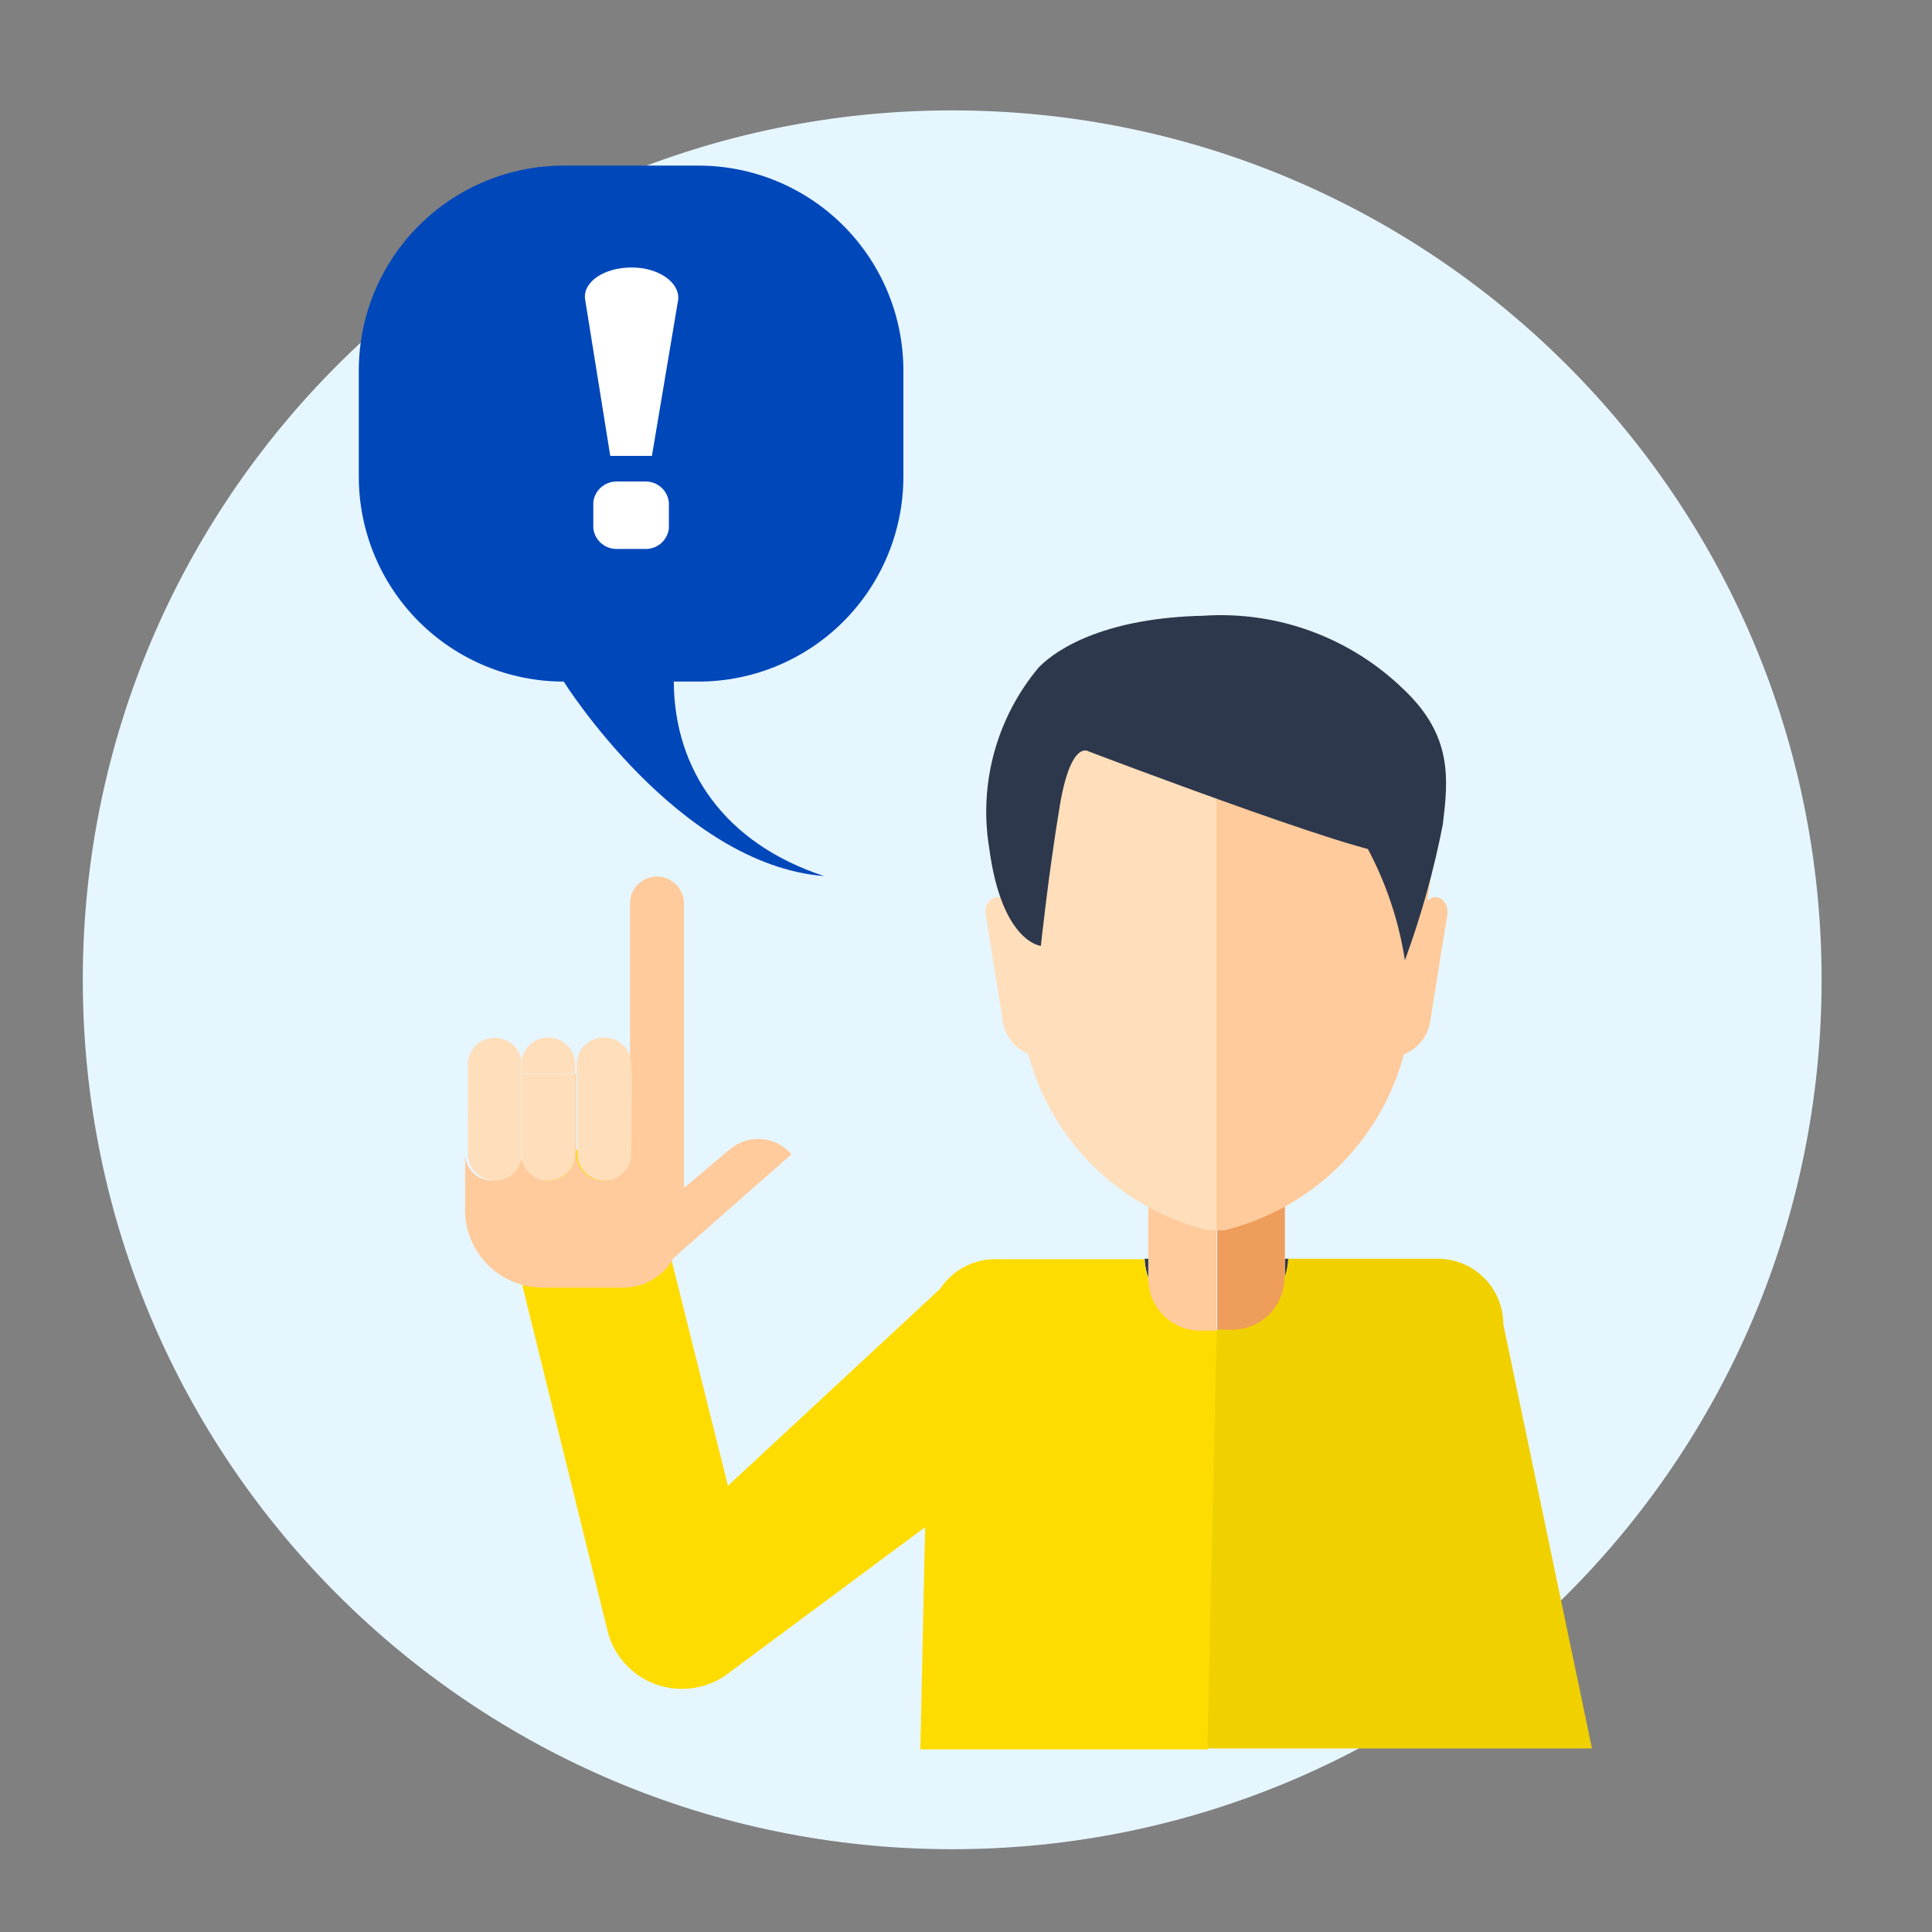 <svg width="56" height="56" viewBox="0 0 56 56" fill="none" xmlns="http://www.w3.org/2000/svg">
<rect x="0" y="0" width="56" height="56" fill="#808080" stroke="none"/>
<path d="M27.6 53.6C41.517 53.6 52.8 42.318 52.8 28.4C52.8 14.482 41.517 3.2 27.6 3.2C13.682 3.2 2.4 14.482 2.4 28.4C2.4 42.318 13.682 53.6 27.6 53.6Z" fill="#E6F6FF"/>
<path d="M28.295 45.952H28.288C27.96 45.952 27.695 46.217 27.695 46.545V48.507C27.695 48.835 27.96 49.101 28.288 49.101H28.295C28.623 49.101 28.888 48.835 28.888 48.507V46.545C28.888 46.217 28.623 45.952 28.295 45.952Z" fill="#FCDBAD"/>
<path d="M37.351 36.485H37.243V37.031C37.306 36.856 37.343 36.671 37.351 36.485Z" fill="#2E384C"/>
<path d="M33.285 36.485H33.177C33.185 36.671 33.221 36.856 33.285 37.031V36.485Z" fill="#2E384C"/>
<path d="M35.577 34.792H35.281V39.586C35.766 39.539 36.222 39.332 36.577 38.997C36.932 38.663 37.166 38.221 37.243 37.739V34.529C36.704 34.702 36.143 34.791 35.577 34.792Z" fill="#EF9D5B"/>
<path d="M34.95 34.792C34.383 34.789 33.82 34.691 33.285 34.502V37.995C33.554 39.162 34.33 40.018 35.26 40.018V34.792H34.95Z" fill="#FFCB9C"/>
<path d="M33.285 37.045C33.221 36.869 33.185 36.685 33.177 36.498H28.841C28.337 36.498 27.853 36.699 27.497 37.056C27.14 37.412 26.94 37.896 26.94 38.4L26.677 50.706H35.011L35.281 38.569H34.809C34.608 38.571 34.408 38.534 34.222 38.458C34.036 38.383 33.867 38.27 33.725 38.128C33.583 37.986 33.471 37.817 33.395 37.631C33.32 37.445 33.282 37.246 33.285 37.045Z" fill="#FFDC00"/>
<path d="M43.575 38.386C43.575 37.882 43.374 37.398 43.017 37.042C42.661 36.685 42.177 36.485 41.673 36.485H37.337C37.33 36.671 37.293 36.856 37.229 37.031C37.229 37.229 37.19 37.426 37.114 37.609C37.039 37.792 36.927 37.959 36.787 38.099C36.647 38.239 36.48 38.351 36.297 38.426C36.114 38.502 35.917 38.541 35.719 38.541H35.267L34.998 50.679H46.144L43.575 38.386Z" fill="#F1D000"/>
<path d="M35.483 35.662H35.24V18.373H36.306C38.936 18.373 41.747 21.145 41.747 23.498L40.824 29.971C40.581 31.335 39.947 32.6 38.999 33.61C38.05 34.62 36.829 35.333 35.483 35.662Z" fill="#FFCB9C"/>
<path d="M40.325 30.645C40.614 30.625 40.888 30.502 41.096 30.3C41.304 30.098 41.435 29.828 41.464 29.54L41.95 26.519C42.017 26.148 41.66 25.845 41.397 26.094L40.52 26.829L40.325 30.645Z" fill="#FFCB9C"/>
<path d="M35.018 35.662H35.261V18.373H34.188C31.565 18.373 28.754 21.145 28.754 23.498L29.677 29.971C29.92 31.335 30.554 32.6 31.502 33.61C32.45 34.62 33.672 35.333 35.018 35.662Z" fill="#FFDEBB"/>
<path d="M30.197 30.645C29.907 30.625 29.634 30.502 29.425 30.3C29.217 30.098 29.086 29.828 29.057 29.54L28.572 26.519C28.504 26.148 28.861 25.845 29.125 26.094L30.001 26.829L30.197 30.645Z" fill="#FFDEBB"/>
<path d="M31.552 21.779C31.552 21.779 31.04 21.421 30.716 23.37C30.392 25.319 30.17 27.416 30.17 27.416C30.17 27.416 29.037 27.321 28.673 24.584C28.52 23.658 28.57 22.711 28.818 21.807C29.066 20.903 29.506 20.063 30.109 19.344C30.716 18.724 32.172 17.908 34.869 17.848C35.937 17.775 37.007 17.929 38.011 18.298C39.015 18.668 39.93 19.245 40.695 19.992C42.118 21.34 41.976 22.608 41.821 23.896C41.56 25.236 41.193 26.552 40.722 27.834C40.519 26.521 40.061 25.261 39.374 24.125C38.841 23.381 38.269 22.665 37.661 21.981C37.661 21.981 39.583 23.808 40.358 24.617C41.134 25.427 31.552 21.779 31.552 21.779Z" fill="#2E384C"/>
<path d="M19.738 48.952C19.25 48.948 18.777 48.782 18.393 48.481C18.009 48.18 17.735 47.76 17.614 47.287L14.836 36.026C14.697 35.464 14.786 34.869 15.085 34.373C15.384 33.876 15.868 33.519 16.431 33.38C16.993 33.24 17.588 33.33 18.084 33.629C18.581 33.928 18.938 34.412 19.078 34.974L21.1 43.066L27.398 37.22C28.369 36.498 27.762 39.337 28.484 40.301C28.655 40.532 28.78 40.794 28.85 41.073C28.921 41.351 28.935 41.641 28.893 41.926C28.851 42.21 28.754 42.483 28.606 42.73C28.458 42.976 28.263 43.191 28.032 43.362L21.067 48.534C20.681 48.814 20.215 48.961 19.738 48.952Z" fill="#FFDC00"/>
<path d="M15.889 34.226C15.991 34.227 16.093 34.207 16.188 34.169C16.282 34.13 16.369 34.073 16.441 34.001C16.514 33.929 16.572 33.843 16.611 33.749C16.651 33.654 16.671 33.553 16.671 33.45V31.124H16.704V33.444C16.704 33.546 16.723 33.647 16.762 33.742C16.8 33.836 16.858 33.922 16.93 33.994C17.002 34.066 17.088 34.123 17.182 34.162C17.277 34.201 17.378 34.22 17.48 34.219C17.582 34.22 17.684 34.201 17.779 34.162C17.874 34.123 17.96 34.067 18.033 33.995C18.105 33.922 18.163 33.837 18.203 33.742C18.242 33.648 18.262 33.546 18.262 33.444V26.182C18.262 25.976 18.344 25.779 18.489 25.633C18.635 25.488 18.832 25.406 19.038 25.406C19.244 25.406 19.443 25.488 19.591 25.633C19.738 25.778 19.823 25.975 19.826 26.182V34.435L21.175 33.295C21.433 33.088 21.761 32.988 22.091 33.018C22.421 33.049 22.726 33.206 22.942 33.457L19.53 36.458C19.386 36.72 19.174 36.938 18.916 37.09C18.659 37.242 18.366 37.322 18.067 37.321H15.727C15.133 37.321 14.562 37.085 14.142 36.666C13.721 36.246 13.483 35.677 13.481 35.082V33.444C13.481 33.546 13.502 33.648 13.541 33.742C13.581 33.837 13.638 33.922 13.711 33.995C13.784 34.067 13.87 34.123 13.965 34.162C14.06 34.201 14.161 34.22 14.264 34.219C14.301 34.044 14.397 33.886 14.536 33.773C14.676 33.66 14.85 33.599 15.029 33.599C15.208 33.599 15.382 33.66 15.522 33.773C15.661 33.886 15.757 34.044 15.794 34.219L15.889 34.226Z" fill="#FFCB9C"/>
<path d="M15.113 33.444C15.11 33.498 15.11 33.552 15.113 33.605C15.074 33.78 14.977 33.937 14.837 34.048C14.697 34.16 14.523 34.22 14.344 34.219C14.242 34.22 14.14 34.201 14.045 34.162C13.95 34.123 13.864 34.066 13.791 33.994C13.719 33.922 13.661 33.837 13.622 33.742C13.582 33.647 13.562 33.546 13.562 33.444V32.87C13.562 32.441 13.721 32.026 14.007 31.706C14.292 31.385 14.686 31.18 15.113 31.131V33.444Z" fill="#FFDEBB"/>
<path d="M15.113 30.848V31.138C14.686 31.187 14.292 31.392 14.007 31.713C13.721 32.033 13.562 32.448 13.562 32.877V30.855C13.562 30.752 13.582 30.651 13.622 30.556C13.661 30.462 13.719 30.376 13.791 30.304C13.864 30.232 13.95 30.175 14.045 30.136C14.14 30.098 14.242 30.078 14.344 30.079C14.525 30.08 14.7 30.143 14.839 30.257C14.979 30.371 15.076 30.529 15.113 30.706C15.11 30.753 15.11 30.801 15.113 30.848Z" fill="#FFDEBB"/>
<path d="M15.888 34.226C15.71 34.227 15.537 34.166 15.399 34.054C15.26 33.943 15.164 33.786 15.127 33.612C15.13 33.558 15.13 33.504 15.127 33.45V31.131H16.671V33.444C16.671 33.546 16.65 33.647 16.611 33.742C16.572 33.837 16.514 33.922 16.441 33.994C16.368 34.066 16.282 34.123 16.187 34.162C16.092 34.201 15.991 34.22 15.888 34.219V34.226Z" fill="#FFDEBB"/>
<path d="M15.888 30.072C16.095 30.072 16.293 30.154 16.439 30.299C16.586 30.444 16.669 30.641 16.671 30.848V31.124H15.127V30.841C15.13 30.792 15.13 30.742 15.127 30.693C15.164 30.518 15.259 30.361 15.398 30.248C15.537 30.135 15.71 30.073 15.888 30.072Z" fill="#FFDEBB"/>
<path d="M17.514 30.072C17.72 30.072 17.918 30.154 18.064 30.299C18.211 30.444 18.294 30.641 18.296 30.848V31.124H16.718V30.848C16.718 30.642 16.8 30.445 16.945 30.299C17.091 30.154 17.288 30.072 17.493 30.072H17.514Z" fill="#FFDEBB"/>
<path d="M18.295 33.444C18.295 33.546 18.275 33.648 18.236 33.742C18.196 33.837 18.139 33.922 18.066 33.994C17.993 34.066 17.907 34.123 17.812 34.162C17.717 34.201 17.616 34.22 17.513 34.219C17.411 34.22 17.31 34.201 17.215 34.162C17.121 34.123 17.035 34.066 16.963 33.994C16.891 33.922 16.834 33.836 16.795 33.742C16.756 33.647 16.737 33.546 16.738 33.444V31.117H18.316L18.295 33.444Z" fill="#FFDEBB"/>
<path d="M20.244 4.8H16.34C14.766 4.8 13.256 5.425 12.142 6.538C11.028 7.65 10.402 9.159 10.4 10.734V13.822C10.402 15.396 11.028 16.906 12.142 18.018C13.256 19.131 14.766 19.756 16.34 19.756C16.34 19.756 19.665 25.062 23.886 25.393C21.013 24.449 19.543 22.318 19.53 19.756H20.244C21.819 19.756 23.329 19.131 24.443 18.018C25.556 16.906 26.183 15.396 26.185 13.822V10.734C26.183 9.159 25.556 7.65 24.443 6.538C23.329 5.425 21.819 4.8 20.244 4.8Z" fill="#0047BA"/>
<path d="M18.896 13.215H17.689L16.961 8.684C16.88 8.185 17.494 7.753 18.309 7.753C19.091 7.753 19.705 8.185 19.658 8.684L18.896 13.215Z" fill="white"/>
<path d="M18.714 15.912H17.871C17.702 15.913 17.539 15.85 17.415 15.737C17.29 15.623 17.212 15.467 17.197 15.299V14.564C17.213 14.397 17.292 14.242 17.417 14.13C17.541 14.018 17.703 13.956 17.871 13.957H18.714C18.882 13.956 19.044 14.018 19.168 14.13C19.293 14.242 19.371 14.397 19.388 14.564V15.319C19.368 15.483 19.289 15.635 19.164 15.744C19.04 15.854 18.88 15.913 18.714 15.912Z" fill="white"/>
</svg>
